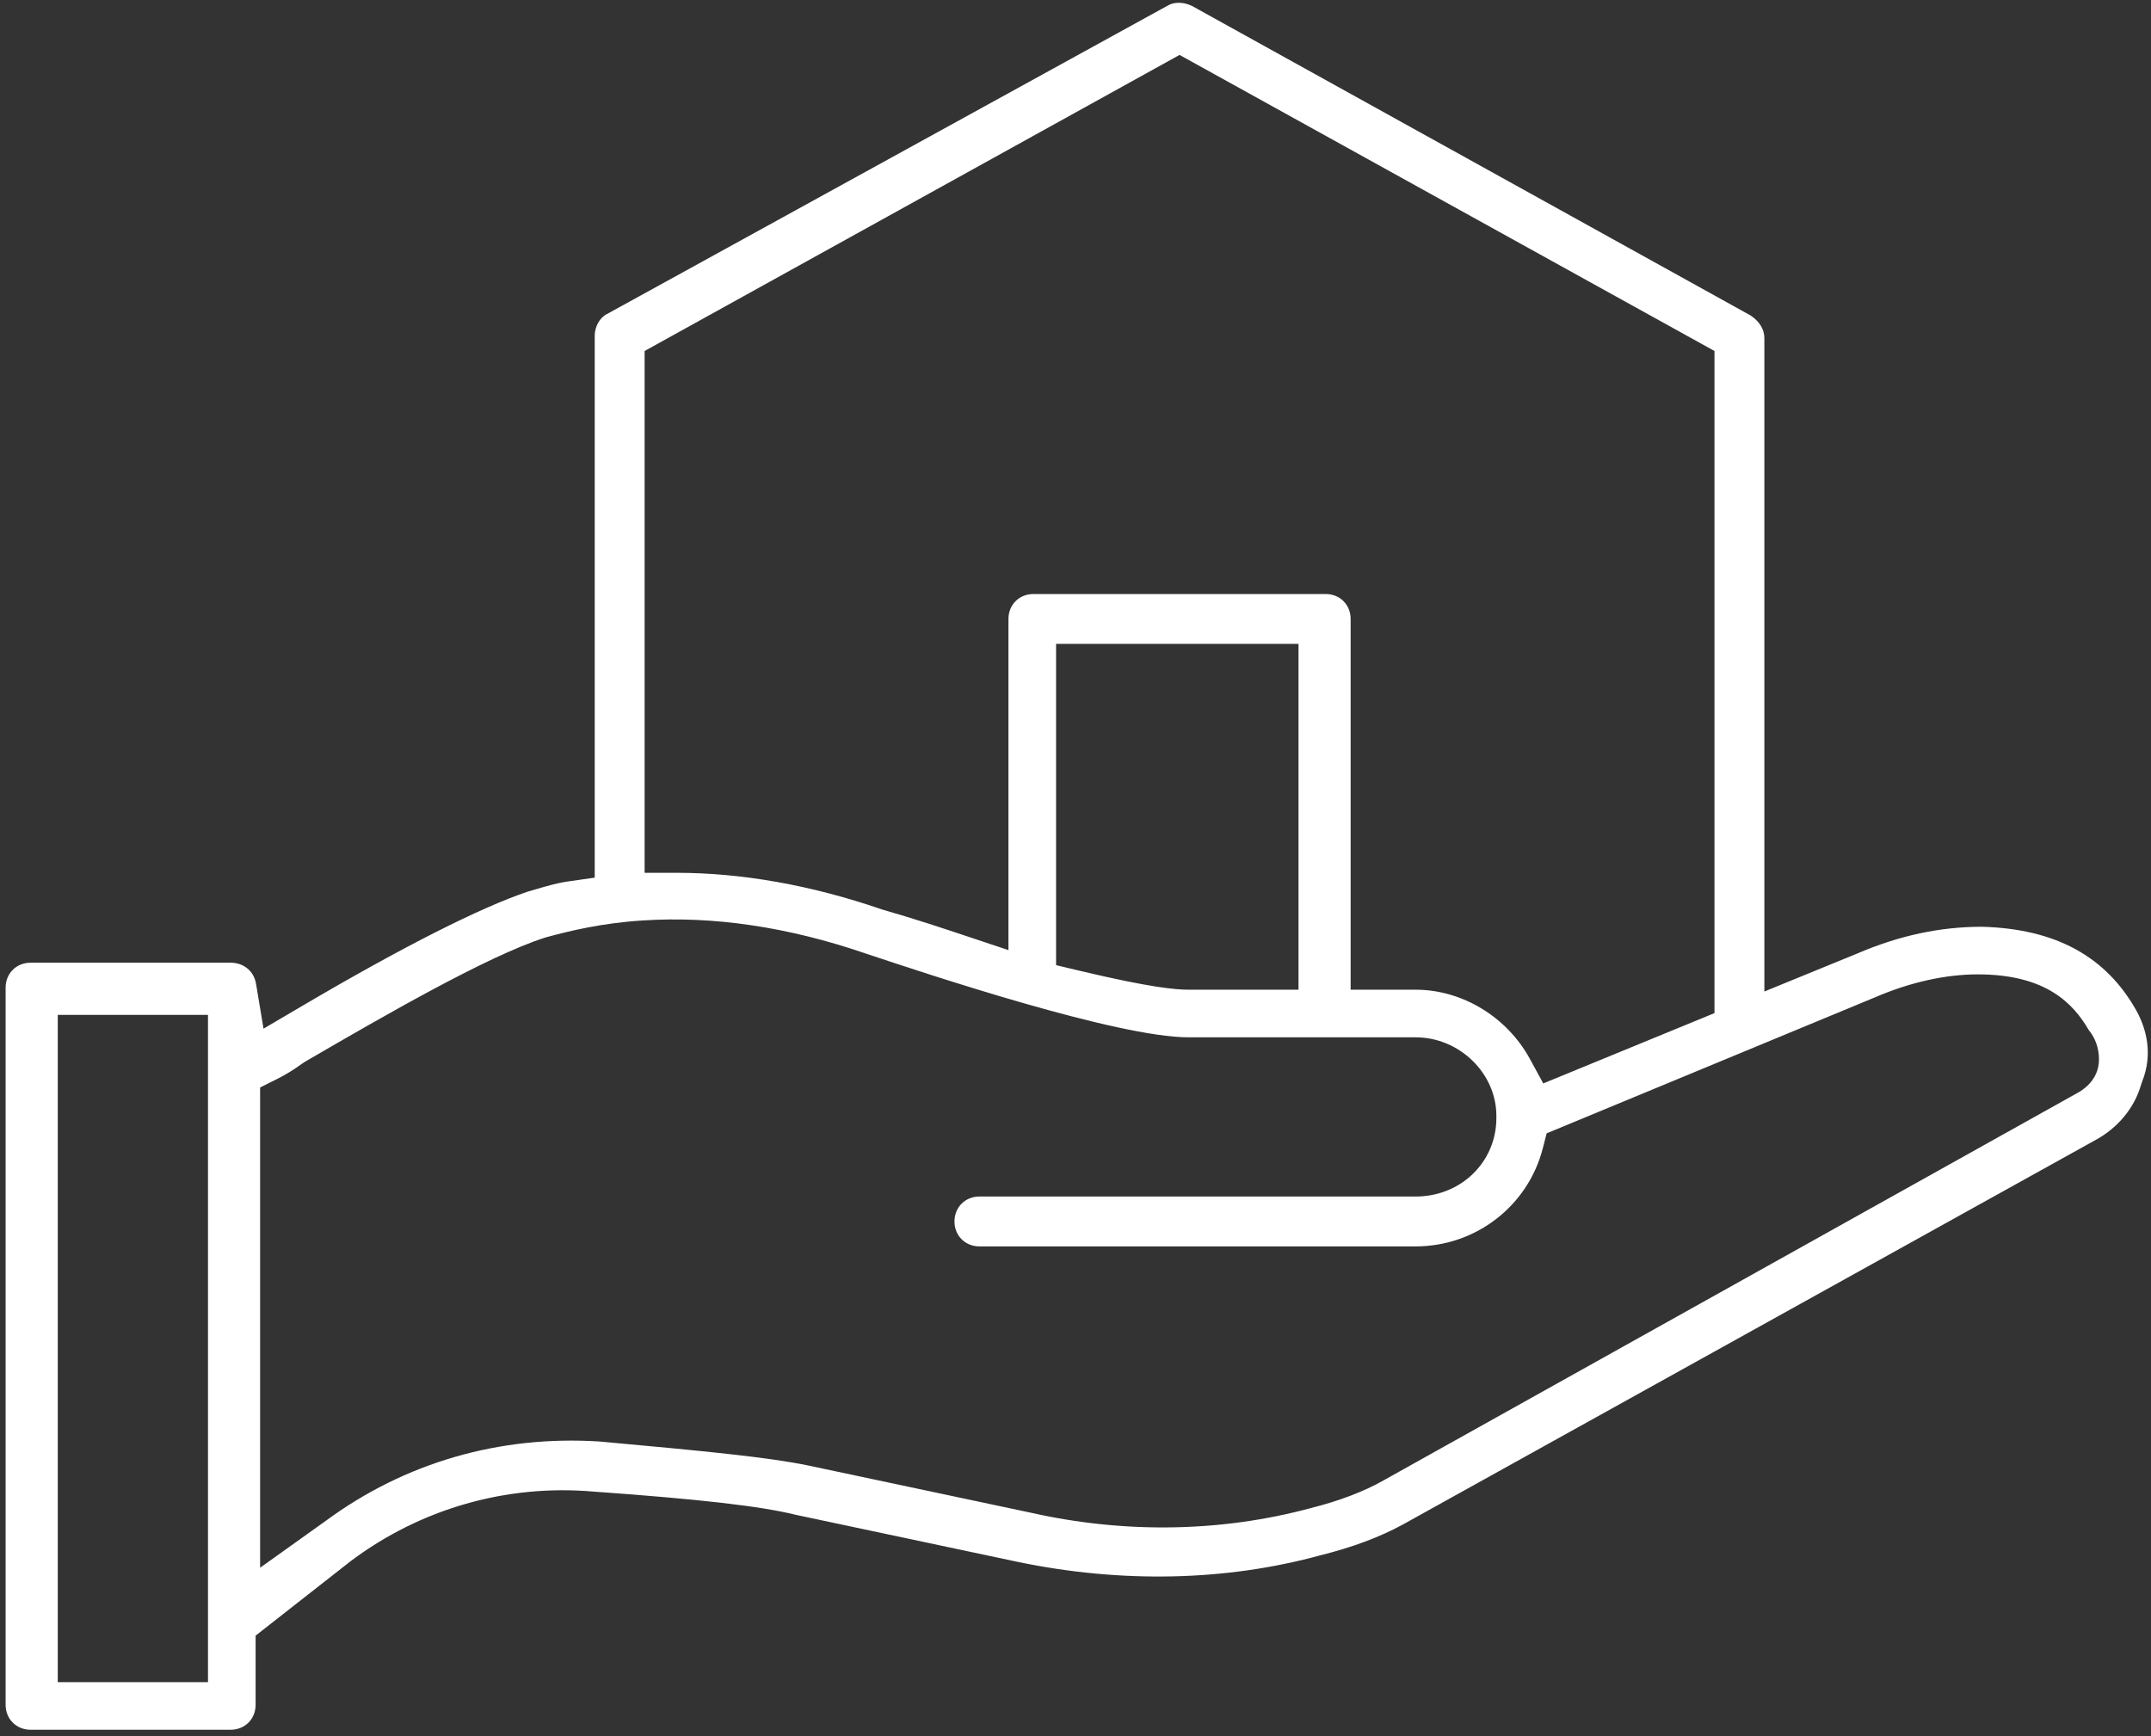 <?xml version="1.0" encoding="UTF-8" standalone="no"?>
<svg
   xmlns:dc="http://purl.org/dc/elements/1.1/"
   xmlns:cc="http://creativecommons.org/ns#"
   xmlns:rdf="http://www.w3.org/1999/02/22-rdf-syntax-ns#"
   xmlns:svg="http://www.w3.org/2000/svg"
   xmlns="http://www.w3.org/2000/svg"
   xmlns:sodipodi="http://sodipodi.sourceforge.net/DTD/sodipodi-0.dtd"
   xmlns:inkscape="http://www.inkscape.org/namespaces/inkscape"
   width="244px"
   height="197px"
   viewBox="0 0 244 197"
   version="1.1"
   id="svg32"
   sodipodi:docname="icon-vendre-un-bien.svg"
   inkscape:version="0.92.4 (5da689c313, 2019-01-14)">
  <rect x="0" y="0" width="244" height="197" fill="#333333" stroke="none"/>
  <sodipodi:namedview
     pagecolor="#ffffff"
     bordercolor="#666666"
     borderopacity="1"
     objecttolerance="10"
     gridtolerance="10"
     guidetolerance="10"
     inkscape:pageopacity="0"
     inkscape:pageshadow="2"
     inkscape:window-width="1920"
     inkscape:window-height="1017"
     id="namedview34"
     showgrid="false"
     inkscape:zoom="4.1522843"
     inkscape:cx="78.770785"
     inkscape:cy="98.5"
     inkscape:window-x="-8"
     inkscape:window-y="-8"
     inkscape:window-maximized="1"
     inkscape:current-layer="Vendre" />
  <!-- Generator: Sketch 48.2 (47327) - http://www.bohemiancoding.com/sketch -->
  <title
     id="title24">icon-vendre-un-bien</title>
  <desc
     id="desc26">Created with Sketch.</desc>
  <defs
     id="defs28" />
  <g
     id="Vendre"
     stroke="none"
     stroke-width="1"
     fill="none"
     fill-rule="evenodd"
     transform="translate(-598, -2614)">
    <path
       d="M627.506,2791.864 L627.506,2737.381 L629.467,2736.4 C630.379,2735.944 631.467,2735.274 632.241,2734.694 L632.588,2734.464 L633.045,2734.199 C641.068,2729.54 653.193,2722.498 659.815,2720.38 L659.962,2720.336 C662.667,2719.598 666.353,2718.716 670.876,2718.433 C678.89,2717.9 687.423,2719.163 696.227,2722.189 C703.252,2724.531 724.725,2731.689 732.822,2731.689 L758.584,2731.689 C763.548,2731.689 767.742,2735.766 767.742,2740.592 L767.742,2740.847 C767.742,2745.84 763.719,2749.751 758.584,2749.751 L709.102,2749.751 C707.489,2749.751 706.272,2750.967 706.272,2752.58 C706.272,2754.194 707.489,2755.41 709.102,2755.41 L758.584,2755.41 C765.386,2755.41 771.316,2750.84 773.004,2744.297 L773.446,2742.583 L810.788,2727.113 C814.69,2725.439 818.702,2724.547 822.349,2724.547 C830.102,2724.547 833.184,2727.852 834.944,2730.869 C835.71,2731.813 836.099,2732.937 836.099,2734.216 C836.099,2735.165 835.753,2736.924 833.458,2738.111 L754.958,2781.948 C752.764,2783.202 749.895,2784.297 746.692,2785.098 C736.582,2787.832 725.585,2788.019 714.955,2785.629 L689.747,2780.281 C685.246,2779.333 677.762,2778.613 665.978,2777.543 C654.638,2776.828 643.912,2779.945 634.944,2786.554 L627.506,2791.864 Z M745.297,2687.053 L745.297,2726.285 L732.822,2726.285 C731.396,2726.285 728.569,2726.063 720.523,2724.149 L717.797,2723.5 L717.797,2687.053 L745.297,2687.053 Z M671.122,2653.821 L731.802,2620.231 L792.483,2653.821 L792.483,2728.942 L773.061,2736.919 L771.539,2734.129 C768.939,2729.364 763.855,2726.285 758.584,2726.285 L751.211,2726.285 L751.211,2684.224 C751.211,2682.61 749.995,2681.394 748.381,2681.394 L715.224,2681.394 C713.61,2681.394 712.394,2682.61 712.394,2684.224 L712.394,2721.794 L707.724,2720.237 C704.759,2719.248 701.693,2718.225 698.18,2717.222 L698.002,2717.165 C690.003,2714.416 682.152,2713.022 674.669,2713.022 L671.122,2713.022 L671.122,2653.821 Z M604.551,2804.844 L621.593,2804.844 L621.593,2729.139 L604.551,2729.139 L604.551,2804.844 Z M665.28,2783.224 C677.393,2784.089 684.278,2784.877 688.219,2785.852 L713.409,2791.194 C725.149,2793.641 737.011,2793.394 747.704,2790.477 C751.44,2789.543 754.503,2788.398 757.141,2786.96 L835.675,2743.357 C838.244,2741.974 840.124,2739.69 840.873,2737.067 L840.991,2736.725 C842.289,2733.48 841.39,2730.611 840.404,2728.771 C836.951,2722.524 831.197,2719.375 822.812,2719.144 C818.055,2719.15 813.438,2720.142 808.698,2722.172 L798.142,2726.491 L798.142,2652.341 C798.142,2651.364 797.567,2650.433 796.56,2649.781 L733.221,2614.677 C732.27,2614.221 731.233,2614.193 730.502,2614.612 L666.818,2649.648 C666.033,2650.04 665.463,2651.066 665.463,2652.086 L665.463,2713.572 L662.418,2714.007 C661.215,2714.178 660.087,2714.509 658.781,2714.893 L657.874,2715.157 C652.48,2716.966 643.654,2721.437 632.342,2728.091 L627.893,2730.707 L627.044,2725.616 C626.806,2724.186 625.65,2723.224 624.167,2723.224 L601.467,2723.224 C599.853,2723.224 598.637,2724.441 598.637,2726.054 L598.637,2807.418 C598.637,2809.031 599.853,2810.247 601.467,2810.247 L624.167,2810.247 C625.78,2810.247 626.996,2809.031 626.996,2807.418 L626.996,2799.57 L637.792,2791.108 C645.714,2785.166 655.453,2782.381 665.28,2783.224 Z"
       id="icon-vendre-un-bien"
       fill="#FFCF00"
       style="fill:#ffffff;fill-opacity:1" />
  </g>
</svg>
